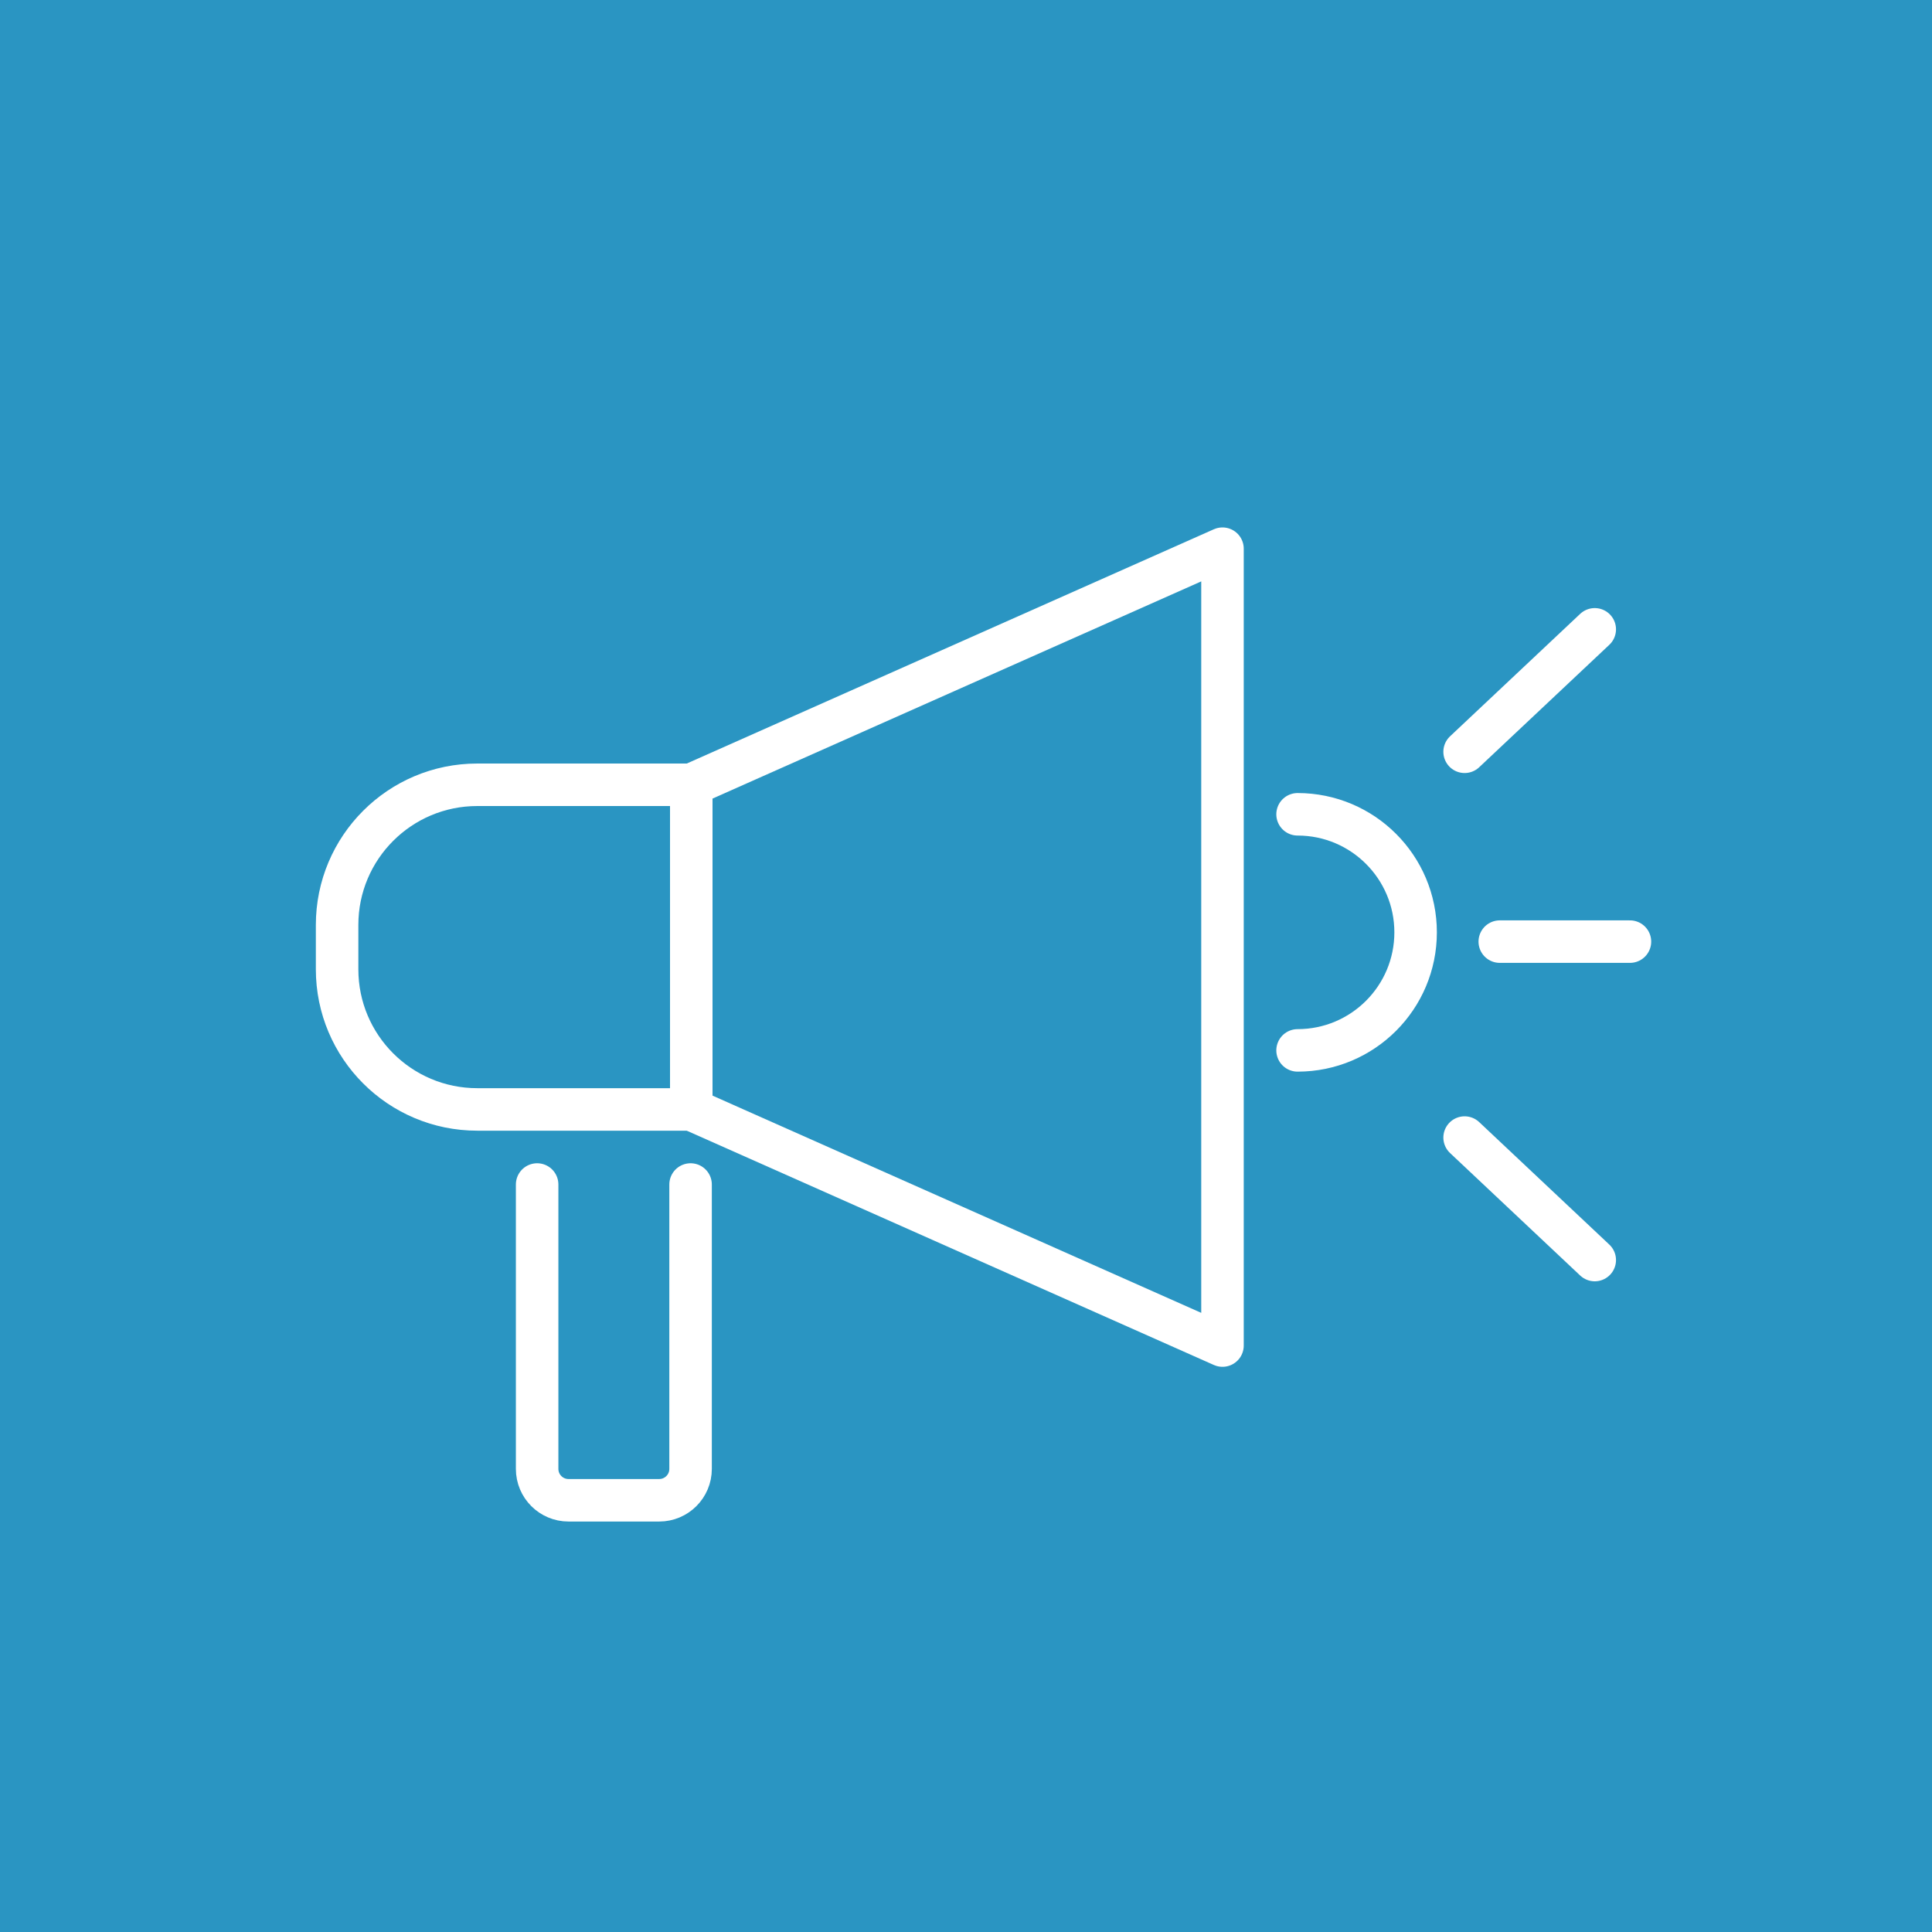 <?xml version="1.0" encoding="UTF-8"?>
<svg xmlns="http://www.w3.org/2000/svg" viewBox="0 0 500 500">
  <defs>
    <style>
      .cls-1 {
        fill: none;
        stroke: #fff;
        stroke-linecap: round;
        stroke-linejoin: round;
        stroke-width: 11px;
      }

      .cls-2 {
        fill: #2a95c2;
        stroke-width: 0px;
      }
    </style>
  </defs>
  <g id="Layer_1" data-name="Layer 1">
    <rect class="cls-2" x="-1.5" y="-1.5" width="503" height="503"/>
  </g>
  <g id="Layer_2" data-name="Layer 2">
    <g>
      <g>
        <path class="cls-1" d="m178.9,287.12h-55.38c-20.04,0-36.28-16.24-36.28-36.28v-11.46c0-20.04,16.24-36.28,36.28-36.28h55.38"/>
        <polygon class="cls-1" points="316.38 348.23 178.9 287.12 178.9 203.1 316.38 142 316.38 348.23"/>
        <path class="cls-1" d="m335.81,210.74c16.87,0,30.55,13.68,30.55,30.55s-13.68,30.55-30.55,30.55"/>
        <path class="cls-1" d="m178.72,306.55v73.6c0,4.49-3.64,8.12-8.12,8.12h-23.47c-4.49,0-8.12-3.64-8.12-8.12v-73.6"/>
      </g>
      <line class="cls-1" x1="388.14" y1="243.69" x2="421.83" y2="243.69"/>
      <line class="cls-1" x1="379.04" y1="194.56" x2="412.72" y2="162.87"/>
      <line class="cls-1" x1="379.04" y1="294.4" x2="412.72" y2="326.1"/>
    </g>
  </g>
</svg>